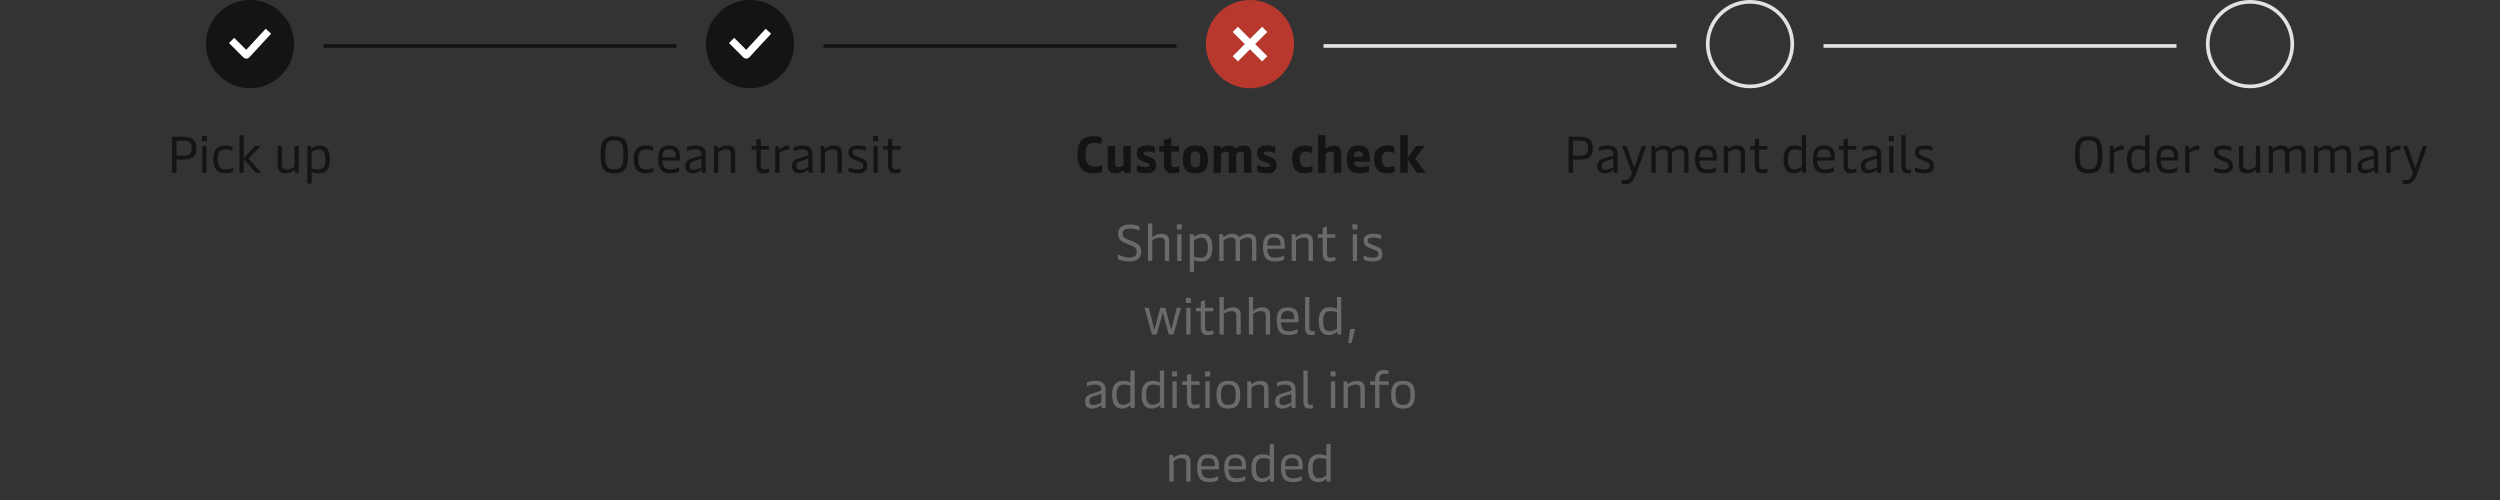 <svg width="680" height="136" viewBox="0 0 680 136" fill="none" xmlns="http://www.w3.org/2000/svg">
<rect x="0" y="0" width="680" height="136" fill="#333333" stroke="none"/>
<g clip-path="url(#clip0_64_16151)">
<g clip-path="url(#clip1_64_16151)">
<circle cx="68" cy="12" r="12" fill="#141414"/>
<path d="M63 11L66.926 14.926C66.967 14.967 67.032 14.965 67.071 14.924L73 8.5" stroke="white" stroke-width="2"/>
</g>
<rect x="88" y="12" width="48" height="1" fill="#141414"/>
<path d="M49.618 37.2C52.138 37.2 53.398 37.9 53.398 40.322C53.398 42.744 52.138 43.416 49.618 43.416H48.008V47H46.804V37.2H49.618ZM48.008 42.38H49.478C51.41 42.38 52.138 42.016 52.138 40.322C52.138 38.614 51.41 38.25 49.478 38.25H48.008V42.38ZM56.277 37.018V38.404H54.919V37.018H56.277ZM56.179 39.72V47H55.017V39.72H56.179ZM61.292 47.14C59.136 47.14 58.016 46.062 58.016 43.262C58.016 40.392 59.486 39.58 61.39 39.58C62.174 39.58 62.86 39.762 63.252 39.958V41.05C62.888 40.868 62.23 40.616 61.418 40.616C59.962 40.616 59.234 41.232 59.234 43.262C59.234 45.544 60.06 46.104 61.46 46.104C62.23 46.104 63.014 45.838 63.392 45.6V46.678C63.056 46.874 62.258 47.14 61.292 47.14ZM66.298 47H65.136V36.78H66.298V42.996L69.42 39.72H70.89L67.6 43.108L71.1 47H69.602L66.298 43.262V47ZM80.102 45.32V39.72H81.264V47H80.284L80.172 46.384C80.158 46.286 80.13 46.258 80.088 46.258C80.046 46.258 79.99 46.286 79.85 46.398C79.43 46.72 78.716 47.14 77.638 47.14C76.224 47.14 75.51 46.482 75.51 44.998V39.72H76.672V44.746C76.672 45.838 77.204 46.104 77.988 46.104C78.94 46.104 79.696 45.642 80.102 45.32ZM86.953 39.58C88.507 39.58 89.725 40.42 89.725 43.36C89.725 46.16 88.549 47.14 86.673 47.14C85.847 47.14 85.203 46.944 84.755 46.706V49.94H83.593V39.72H84.601L84.685 40.336C84.699 40.42 84.713 40.462 84.755 40.462C84.783 40.462 84.825 40.448 84.895 40.378C85.189 40.112 85.945 39.58 86.953 39.58ZM86.701 40.616C85.875 40.616 85.119 41.092 84.755 41.4V45.782C85.091 45.95 85.707 46.104 86.449 46.104C87.891 46.104 88.507 45.418 88.507 43.36C88.507 41.302 87.807 40.616 86.701 40.616Z" fill="#141414"/>
</g>
<g clip-path="url(#clip2_64_16151)">
<rect x="136" y="12" width="48" height="1" fill="#141414"/>
<g clip-path="url(#clip3_64_16151)">
<circle cx="204" cy="12" r="12" fill="#141414"/>
<path d="M199 11L202.926 14.926C202.967 14.967 203.032 14.965 203.071 14.924L209 8.5" stroke="white" stroke-width="2"/>
</g>
<rect x="224" y="12" width="48" height="1" fill="#141414"/>
<path d="M167.09 47.14C164.304 47.14 163.366 45.894 163.366 42.1C163.366 38.362 164.262 37.06 167.09 37.06C169.918 37.06 170.814 38.362 170.814 42.1C170.814 45.894 169.876 47.14 167.09 47.14ZM167.09 46.034C169.008 46.034 169.568 45.292 169.568 42.1C169.568 38.922 169.008 38.166 167.09 38.166C165.158 38.166 164.612 38.922 164.612 42.1C164.612 45.292 165.158 46.034 167.09 46.034ZM175.65 47.14C173.494 47.14 172.374 46.062 172.374 43.262C172.374 40.392 173.844 39.58 175.748 39.58C176.532 39.58 177.218 39.762 177.61 39.958V41.05C177.246 40.868 176.588 40.616 175.776 40.616C174.32 40.616 173.592 41.232 173.592 43.262C173.592 45.544 174.418 46.104 175.818 46.104C176.588 46.104 177.372 45.838 177.75 45.6V46.678C177.414 46.874 176.616 47.14 175.65 47.14ZM184.94 42.632V43.668H180.166C180.236 45.474 180.908 46.104 182.336 46.104C183.4 46.104 184.254 45.754 184.716 45.502V46.608C184.296 46.832 183.498 47.14 182.28 47.14C179.928 47.14 179.018 45.894 179.018 43.178C179.018 40.518 180.082 39.58 182.07 39.58C184.044 39.58 184.94 40.616 184.94 42.632ZM180.152 42.8H183.806V42.394C183.806 41.204 183.232 40.588 182.042 40.588C180.768 40.588 180.222 41.078 180.152 42.8ZM188.389 47.14C187.003 47.14 186.415 46.496 186.415 45.138C186.415 43.85 187.045 43.416 188.627 42.94L190.811 42.268V41.918C190.811 41.246 190.503 40.616 189.145 40.616C188.165 40.616 187.339 40.896 186.905 41.092V40.042C187.437 39.818 188.235 39.58 189.313 39.58C191.161 39.58 191.973 40.434 191.973 41.932V47H190.979L190.895 46.384C190.881 46.286 190.853 46.272 190.811 46.272C190.769 46.272 190.727 46.286 190.643 46.356C190.251 46.636 189.355 47.14 188.389 47.14ZM188.641 46.174C189.467 46.174 190.251 45.782 190.811 45.46V43.15L188.753 43.808C187.815 44.116 187.591 44.396 187.591 45.068C187.591 45.838 187.871 46.174 188.641 46.174ZM195.366 47H194.204V39.72H195.198L195.296 40.35C195.31 40.448 195.338 40.476 195.38 40.476C195.422 40.476 195.478 40.448 195.618 40.336C196.038 40 196.752 39.58 197.83 39.58C199.244 39.58 199.972 40.224 199.972 41.722V47H198.796V41.974C198.796 40.882 198.278 40.616 197.48 40.616C196.528 40.616 195.772 41.092 195.366 41.414V47ZM207.715 47.14C206.385 47.14 205.755 46.482 205.755 44.858V40.686H204.453V39.72H205.755V37.984L206.917 37.648V39.72H209.171V40.686H206.917V44.816C206.917 45.964 207.393 46.104 207.897 46.104C208.359 46.104 208.891 46.006 209.199 45.894V46.888C208.863 47 208.303 47.14 207.715 47.14ZM212.018 47H210.856V39.72H211.836L211.934 40.448C211.948 40.56 211.99 40.602 212.046 40.602C212.088 40.602 212.13 40.574 212.214 40.504C212.634 40.126 213.376 39.58 214.314 39.58C214.426 39.58 214.594 39.594 214.678 39.622V40.728C213.81 40.658 212.788 40.966 212.018 41.61V47ZM217.414 47.14C216.028 47.14 215.44 46.496 215.44 45.138C215.44 43.85 216.07 43.416 217.652 42.94L219.836 42.268V41.918C219.836 41.246 219.528 40.616 218.17 40.616C217.19 40.616 216.364 40.896 215.93 41.092V40.042C216.462 39.818 217.26 39.58 218.338 39.58C220.186 39.58 220.998 40.434 220.998 41.932V47H220.004L219.92 46.384C219.906 46.286 219.878 46.272 219.836 46.272C219.794 46.272 219.752 46.286 219.668 46.356C219.276 46.636 218.38 47.14 217.414 47.14ZM217.666 46.174C218.492 46.174 219.276 45.782 219.836 45.46V43.15L217.778 43.808C216.84 44.116 216.616 44.396 216.616 45.068C216.616 45.838 216.896 46.174 217.666 46.174ZM224.391 47H223.229V39.72H224.223L224.321 40.35C224.335 40.448 224.363 40.476 224.405 40.476C224.447 40.476 224.503 40.448 224.643 40.336C225.063 40 225.777 39.58 226.855 39.58C228.269 39.58 228.997 40.224 228.997 41.722V47H227.821V41.974C227.821 40.882 227.303 40.616 226.505 40.616C225.553 40.616 224.797 41.092 224.391 41.414V47ZM233.201 47.14C232.025 47.14 231.185 46.818 230.765 46.636V45.502C231.353 45.81 232.207 46.104 233.201 46.104C234.419 46.104 234.783 45.698 234.783 45.096C234.783 44.424 234.363 44.214 233.551 43.906L232.585 43.528C231.269 43.024 230.765 42.548 230.765 41.456C230.765 40.21 231.591 39.58 233.439 39.58C234.391 39.58 235.175 39.79 235.525 39.958V41.036C235.203 40.84 234.349 40.602 233.383 40.602C232.263 40.602 231.857 40.882 231.857 41.442C231.857 42.002 232.207 42.212 232.949 42.506L233.957 42.898C235.259 43.402 235.875 43.794 235.875 45.082C235.875 46.44 235.105 47.14 233.201 47.14ZM238.843 37.018V38.404H237.485V37.018H238.843ZM238.745 39.72V47H237.583V39.72H238.745ZM243.48 47.14C242.15 47.14 241.52 46.482 241.52 44.858V40.686H240.218V39.72H241.52V37.984L242.682 37.648V39.72H244.936V40.686H242.682V44.816C242.682 45.964 243.158 46.104 243.662 46.104C244.124 46.104 244.656 46.006 244.964 45.894V46.888C244.628 47 244.068 47.14 243.48 47.14Z" fill="#141414"/>
</g>
<g clip-path="url(#clip4_64_16151)">
<rect x="272" y="12" width="48" height="1" fill="#141414"/>
<g clip-path="url(#clip5_64_16151)">
<circle cx="340" cy="12" r="12" fill="#B8382D"/>
<path d="M336 16L340 12M340 12L344 8M340 12L336 8M340 12L344 16" stroke="white" stroke-width="2"/>
</g>
<path d="M360 12H408V13H360V12Z" fill="#E2E2E2"/>
<path d="M297.429 47.14C295.049 47.14 293.075 46.104 293.075 42.086C293.075 38.446 294.503 37.06 297.513 37.06C298.535 37.06 299.263 37.242 299.627 37.396V39.202C299.333 39.076 298.661 38.88 297.751 38.88C295.959 38.88 295.245 39.636 295.245 42.058C295.245 44.774 296.267 45.32 297.751 45.32C298.591 45.32 299.431 45.082 299.739 44.9V46.762C299.389 46.916 298.451 47.14 297.429 47.14ZM307.581 39.72V47H305.803L305.663 46.454C305.635 46.356 305.621 46.314 305.565 46.314C305.523 46.314 305.467 46.342 305.355 46.44C304.935 46.79 304.361 47.14 303.255 47.14C301.897 47.14 301.295 46.3 301.295 45.124V39.72H303.311V44.648C303.311 45.348 303.717 45.46 304.221 45.46C304.697 45.46 305.229 45.194 305.565 44.942V39.72H307.581ZM311.712 47.14C310.48 47.14 309.696 46.86 309.22 46.65V44.858C310.046 45.25 310.676 45.46 311.628 45.46C312.552 45.46 312.65 45.222 312.65 44.914C312.65 44.634 312.538 44.508 311.838 44.242L310.858 43.878C309.71 43.458 309.206 42.912 309.206 41.694C309.206 40.224 310.004 39.58 312.09 39.58C312.986 39.58 313.798 39.762 314.12 39.916V41.638C313.742 41.428 312.86 41.204 311.978 41.204C311.264 41.204 311.012 41.33 311.012 41.694C311.012 42.016 311.236 42.128 311.6 42.268L312.664 42.66C314.008 43.164 314.47 43.64 314.47 44.858C314.47 46.454 313.644 47.14 311.712 47.14ZM318.922 47.14C317.144 47.14 316.584 46.174 316.584 44.522V41.26H315.31V39.72H316.584V38.082L318.6 37.494V39.72H320.672V41.26H318.6V44.452C318.6 45.306 318.936 45.46 319.412 45.46C319.874 45.46 320.434 45.362 320.728 45.25V46.86C320.364 46.972 319.636 47.14 318.922 47.14ZM325.13 47.14C322.932 47.14 321.714 46.244 321.714 43.36C321.714 40.462 322.932 39.58 325.13 39.58C327.342 39.58 328.56 40.462 328.56 43.36C328.56 46.244 327.342 47.14 325.13 47.14ZM325.13 45.53C326.068 45.53 326.46 45.11 326.46 43.36C326.46 41.61 326.068 41.19 325.13 41.19C324.206 41.19 323.814 41.61 323.814 43.36C323.814 45.11 324.206 45.53 325.13 45.53ZM330.103 47V39.72H331.951L332.021 40.266C332.035 40.364 332.063 40.406 332.119 40.406C332.161 40.406 332.217 40.378 332.329 40.28C332.749 39.93 333.379 39.58 334.289 39.58C335.171 39.58 335.661 39.916 335.871 40.224C335.955 40.336 335.997 40.42 336.109 40.42C336.193 40.42 336.291 40.336 336.389 40.252C336.865 39.846 337.509 39.58 338.419 39.58C339.777 39.58 340.379 40.42 340.379 41.596V47H338.363V42.072C338.363 41.372 337.957 41.26 337.579 41.26C337.117 41.26 336.585 41.526 336.249 41.778V41.988V47H334.233V42.072C334.233 41.372 333.827 41.26 333.449 41.26C332.987 41.26 332.455 41.526 332.119 41.778V47H330.103ZM344.456 47.14C343.224 47.14 342.44 46.86 341.964 46.65V44.858C342.79 45.25 343.42 45.46 344.372 45.46C345.296 45.46 345.394 45.222 345.394 44.914C345.394 44.634 345.282 44.508 344.582 44.242L343.602 43.878C342.454 43.458 341.95 42.912 341.95 41.694C341.95 40.224 342.748 39.58 344.834 39.58C345.73 39.58 346.542 39.762 346.864 39.916V41.638C346.486 41.428 345.604 41.204 344.722 41.204C344.008 41.204 343.756 41.33 343.756 41.694C343.756 42.016 343.98 42.128 344.344 42.268L345.408 42.66C346.752 43.164 347.214 43.64 347.214 44.858C347.214 46.454 346.388 47.14 344.456 47.14ZM354.895 47.14C352.781 47.14 351.437 46.104 351.437 43.248C351.437 40.49 352.949 39.58 355.077 39.58C355.861 39.58 356.463 39.706 356.911 39.916V41.652C356.519 41.47 355.987 41.26 355.259 41.26C354.139 41.26 353.537 41.708 353.537 43.248C353.537 45.166 354.279 45.46 355.329 45.46C355.959 45.46 356.589 45.236 356.995 45.054V46.748C356.645 46.93 355.945 47.14 354.895 47.14ZM362.853 39.58C364.211 39.58 364.813 40.42 364.813 41.596V47H362.797V42.072C362.797 41.372 362.391 41.26 361.887 41.26C361.411 41.26 360.879 41.526 360.543 41.778V47H358.527V36.78H360.543V40.378C360.879 40.14 361.719 39.58 362.853 39.58ZM369.868 47.14C367.348 47.14 366.298 45.74 366.298 43.234C366.298 40.616 367.502 39.58 369.462 39.58C371.912 39.58 372.598 40.896 372.598 43.206V43.976H368.23C368.328 45.096 368.888 45.46 370.05 45.46C370.904 45.46 371.856 45.18 372.402 44.97V46.65C371.94 46.874 371.03 47.14 369.868 47.14ZM368.23 42.66H370.666V42.45C370.666 41.694 370.456 41.162 369.462 41.162C368.608 41.162 368.286 41.568 368.23 42.66ZM377.234 47.14C375.12 47.14 373.776 46.104 373.776 43.248C373.776 40.49 375.288 39.58 377.416 39.58C378.2 39.58 378.802 39.706 379.25 39.916V41.652C378.858 41.47 378.326 41.26 377.598 41.26C376.478 41.26 375.876 41.708 375.876 43.248C375.876 45.166 376.618 45.46 377.668 45.46C378.298 45.46 378.928 45.236 379.334 45.054V46.748C378.984 46.93 378.284 47.14 377.234 47.14ZM380.867 47V36.78H382.883V42.94L385.179 39.72H387.489L384.941 43.094L387.741 47H385.389L382.883 43.332V47H380.867Z" fill="#141414"/>
<path d="M307.055 71.14C305.599 71.14 304.507 70.692 304.073 70.454V69.166C304.731 69.544 305.879 70.048 307.055 70.048C308.665 70.048 309.183 69.488 309.183 68.48C309.183 67.528 308.777 67.178 307.685 66.758L306.103 66.142C304.633 65.568 304.143 64.812 304.143 63.51C304.143 62.152 304.969 61.06 307.321 61.06C308.777 61.06 309.645 61.41 309.939 61.578V62.726C309.631 62.558 308.665 62.152 307.321 62.152C305.907 62.152 305.375 62.6 305.375 63.51C305.375 64.462 305.837 64.784 306.901 65.19L308.245 65.722C309.813 66.338 310.401 67.038 310.401 68.508C310.401 70.146 309.351 71.14 307.055 71.14ZM315.886 63.58C317.3 63.58 318.028 64.224 318.028 65.722V71H316.852V65.974C316.852 64.882 316.334 64.616 315.536 64.616C314.584 64.616 313.828 65.078 313.422 65.4V71H312.26V60.78H313.422V64.504C313.716 64.266 314.64 63.58 315.886 63.58ZM320.188 71V63.72H321.35V71H320.188ZM320.09 62.404V61.018H321.448V62.404H320.09ZM326.981 63.58C328.535 63.58 329.753 64.42 329.753 67.36C329.753 70.16 328.577 71.14 326.701 71.14C325.875 71.14 325.231 70.944 324.783 70.706V73.94H323.621V63.72H324.629L324.713 64.336C324.727 64.42 324.741 64.462 324.783 64.462C324.811 64.462 324.853 64.448 324.923 64.378C325.217 64.112 325.973 63.58 326.981 63.58ZM326.729 64.616C325.903 64.616 325.147 65.092 324.783 65.4V69.782C325.119 69.95 325.735 70.104 326.477 70.104C327.919 70.104 328.535 69.418 328.535 67.36C328.535 65.302 327.835 64.616 326.729 64.616ZM331.646 71V63.72H332.654L332.738 64.336C332.752 64.434 332.78 64.462 332.822 64.462C332.864 64.462 332.92 64.434 333.06 64.322C333.48 64 334.11 63.58 335.16 63.58C336.014 63.58 336.602 63.902 336.91 64.322C336.966 64.406 337.022 64.49 337.106 64.49C337.162 64.49 337.218 64.448 337.33 64.364C337.694 64.098 338.45 63.58 339.598 63.58C341.012 63.58 341.726 64.224 341.726 65.722V71H340.564V65.974C340.564 64.882 340.032 64.616 339.276 64.616C338.436 64.616 337.68 65.064 337.246 65.414C337.26 65.54 337.274 65.694 337.274 65.848V71H336.098V65.974C336.098 64.882 335.58 64.616 334.824 64.616C333.872 64.616 333.214 65.078 332.808 65.4V71H331.646ZM346.793 71.14C344.441 71.14 343.531 69.894 343.531 67.178C343.531 64.518 344.595 63.58 346.583 63.58C348.557 63.58 349.453 64.616 349.453 66.632V67.668H344.679C344.749 69.46 345.421 70.104 346.849 70.104C347.913 70.104 348.767 69.754 349.229 69.502V70.608C348.809 70.832 348.011 71.14 346.793 71.14ZM344.665 66.8H348.319V66.394C348.319 65.204 347.745 64.588 346.555 64.588C345.281 64.588 344.735 65.078 344.665 66.8ZM351.348 71V63.72H352.342L352.44 64.35C352.454 64.448 352.482 64.476 352.524 64.476C352.566 64.476 352.622 64.448 352.762 64.336C353.182 64 353.896 63.58 354.974 63.58C356.388 63.58 357.116 64.224 357.116 65.722V71H355.94V65.974C355.94 64.882 355.422 64.616 354.624 64.616C353.672 64.616 352.916 65.092 352.51 65.414V71H351.348ZM361.728 71.14C360.398 71.14 359.768 70.482 359.768 68.858V64.686H358.466V63.72H359.768V61.984L360.93 61.648V63.72H363.184V64.686H360.93V68.816C360.93 69.964 361.406 70.104 361.91 70.104C362.372 70.104 362.904 70.006 363.212 69.894V70.888C362.876 71 362.316 71.14 361.728 71.14ZM367.944 71V63.72H369.106V71H367.944ZM367.846 62.404V61.018H369.204V62.404H367.846ZM373.351 71.14C372.175 71.14 371.335 70.818 370.915 70.636V69.502C371.503 69.81 372.357 70.104 373.351 70.104C374.569 70.104 374.933 69.698 374.933 69.096C374.933 68.424 374.513 68.214 373.701 67.906L372.735 67.528C371.419 67.024 370.915 66.548 370.915 65.456C370.915 64.21 371.741 63.58 373.589 63.58C374.541 63.58 375.325 63.79 375.675 63.958V65.036C375.353 64.84 374.499 64.602 373.533 64.602C372.413 64.602 372.007 64.882 372.007 65.442C372.007 66.002 372.357 66.212 373.099 66.506L374.107 66.898C375.409 67.402 376.025 67.794 376.025 69.082C376.025 70.44 375.255 71.14 373.351 71.14ZM313.355 91L311.297 83.72H312.473L314.013 89.74L315.581 83.72H316.967L318.563 89.726L320.075 83.72H321.237L319.179 91H317.919L316.281 85.008L314.615 91H313.355ZM322.662 91V83.72H323.824V91H322.662ZM322.564 82.404V81.018H323.922V82.404H322.564ZM328.56 91.14C327.23 91.14 326.6 90.482 326.6 88.858V84.686H325.298V83.72H326.6V81.984L327.762 81.648V83.72H330.016V84.686H327.762V88.816C327.762 89.964 328.238 90.104 328.742 90.104C329.204 90.104 329.736 90.006 330.044 89.894V90.888C329.708 91 329.148 91.14 328.56 91.14ZM335.327 83.58C336.741 83.58 337.469 84.224 337.469 85.722V91H336.293V85.974C336.293 84.882 335.775 84.616 334.977 84.616C334.025 84.616 333.269 85.078 332.863 85.4V91H331.701V80.78H332.863V84.504C333.157 84.266 334.081 83.58 335.327 83.58ZM343.325 83.58C344.739 83.58 345.467 84.224 345.467 85.722V91H344.291V85.974C344.291 84.882 343.773 84.616 342.975 84.616C342.023 84.616 341.267 85.078 340.861 85.4V91H339.699V80.78H340.861V84.504C341.155 84.266 342.079 83.58 343.325 83.58ZM350.525 91.14C348.173 91.14 347.263 89.894 347.263 87.178C347.263 84.518 348.327 83.58 350.315 83.58C352.289 83.58 353.185 84.616 353.185 86.632V87.668H348.411C348.481 89.46 349.153 90.104 350.581 90.104C351.645 90.104 352.499 89.754 352.961 89.502V90.608C352.541 90.832 351.743 91.14 350.525 91.14ZM348.397 86.8H352.051V86.394C352.051 85.204 351.477 84.588 350.287 84.588C349.013 84.588 348.467 85.078 348.397 86.8ZM356.578 91.14C355.626 91.14 354.982 90.552 354.982 89.418V80.78H356.144V89.222C356.144 89.852 356.382 90.132 356.872 90.132C357.124 90.132 357.334 90.104 357.572 90.048V91.028C357.278 91.112 356.956 91.14 356.578 91.14ZM361.465 91.14C359.897 91.14 358.693 90.3 358.693 87.36C358.693 84.56 359.869 83.58 361.745 83.58C362.571 83.58 363.201 83.776 363.663 84.014V80.78H364.825V91H363.817L363.733 90.384C363.719 90.3 363.705 90.258 363.649 90.258C363.621 90.258 363.593 90.272 363.523 90.342C363.229 90.608 362.473 91.14 361.465 91.14ZM361.703 90.104C362.543 90.104 363.285 89.628 363.663 89.32V84.938C363.327 84.77 362.711 84.616 361.969 84.616C360.527 84.616 359.911 85.302 359.911 87.36C359.911 89.418 360.611 90.104 361.703 90.104ZM367.586 93.324H366.718L367.222 89.488H368.608L367.586 93.324ZM297.113 111.14C295.727 111.14 295.139 110.496 295.139 109.138C295.139 107.85 295.769 107.416 297.351 106.94L299.535 106.268V105.918C299.535 105.246 299.227 104.616 297.869 104.616C296.889 104.616 296.063 104.896 295.629 105.092V104.042C296.161 103.818 296.959 103.58 298.037 103.58C299.885 103.58 300.697 104.434 300.697 105.932V111H299.703L299.619 110.384C299.605 110.286 299.577 110.272 299.535 110.272C299.493 110.272 299.451 110.286 299.367 110.356C298.975 110.636 298.079 111.14 297.113 111.14ZM297.365 110.174C298.191 110.174 298.975 109.782 299.535 109.46V107.15L297.477 107.808C296.539 108.116 296.315 108.396 296.315 109.068C296.315 109.838 296.595 110.174 297.365 110.174ZM305.267 111.14C303.699 111.14 302.495 110.3 302.495 107.36C302.495 104.56 303.671 103.58 305.547 103.58C306.373 103.58 307.003 103.776 307.465 104.014V100.78H308.627V111H307.619L307.535 110.384C307.521 110.3 307.507 110.258 307.451 110.258C307.423 110.258 307.395 110.272 307.325 110.342C307.031 110.608 306.275 111.14 305.267 111.14ZM305.505 110.104C306.345 110.104 307.087 109.628 307.465 109.32V104.938C307.129 104.77 306.513 104.616 305.771 104.616C304.329 104.616 303.713 105.302 303.713 107.36C303.713 109.418 304.413 110.104 305.505 110.104ZM313.292 111.14C311.724 111.14 310.52 110.3 310.52 107.36C310.52 104.56 311.696 103.58 313.572 103.58C314.398 103.58 315.028 103.776 315.49 104.014V100.78H316.652V111H315.644L315.56 110.384C315.546 110.3 315.532 110.258 315.476 110.258C315.448 110.258 315.42 110.272 315.35 110.342C315.056 110.608 314.3 111.14 313.292 111.14ZM313.53 110.104C314.37 110.104 315.112 109.628 315.49 109.32V104.938C315.154 104.77 314.538 104.616 313.796 104.616C312.354 104.616 311.738 105.302 311.738 107.36C311.738 109.418 312.438 110.104 313.53 110.104ZM318.909 111V103.72H320.071V111H318.909ZM318.811 102.404V101.018H320.169V102.404H318.811ZM324.807 111.14C323.477 111.14 322.847 110.482 322.847 108.858V104.686H321.545V103.72H322.847V101.984L324.009 101.648V103.72H326.263V104.686H324.009V108.816C324.009 109.964 324.485 110.104 324.989 110.104C325.451 110.104 325.983 110.006 326.291 109.894V110.888C325.955 111 325.395 111.14 324.807 111.14ZM327.878 111V103.72H329.04V111H327.878ZM327.78 102.404V101.018H329.138V102.404H327.78ZM334.111 111.14C331.941 111.14 330.877 110.09 330.877 107.36C330.877 104.63 331.941 103.58 334.111 103.58C336.295 103.58 337.359 104.63 337.359 107.36C337.359 110.09 336.295 111.14 334.111 111.14ZM334.111 110.132C335.567 110.132 336.141 109.376 336.141 107.36C336.141 105.358 335.567 104.588 334.111 104.588C332.669 104.588 332.095 105.358 332.095 107.36C332.095 109.376 332.669 110.132 334.111 110.132ZM339.255 111V103.72H340.249L340.347 104.35C340.361 104.448 340.389 104.476 340.431 104.476C340.473 104.476 340.529 104.448 340.669 104.336C341.089 104 341.803 103.58 342.881 103.58C344.295 103.58 345.023 104.224 345.023 105.722V111H343.847V105.974C343.847 104.882 343.329 104.616 342.531 104.616C341.579 104.616 340.823 105.092 340.417 105.414V111H339.255ZM348.807 111.14C347.421 111.14 346.833 110.496 346.833 109.138C346.833 107.85 347.463 107.416 349.045 106.94L351.229 106.268V105.918C351.229 105.246 350.921 104.616 349.563 104.616C348.583 104.616 347.757 104.896 347.323 105.092V104.042C347.855 103.818 348.653 103.58 349.731 103.58C351.579 103.58 352.391 104.434 352.391 105.932V111H351.397L351.313 110.384C351.299 110.286 351.271 110.272 351.229 110.272C351.187 110.272 351.145 110.286 351.061 110.356C350.669 110.636 349.773 111.14 348.807 111.14ZM349.059 110.174C349.885 110.174 350.669 109.782 351.229 109.46V107.15L349.171 107.808C348.233 108.116 348.009 108.396 348.009 109.068C348.009 109.838 348.289 110.174 349.059 110.174ZM356.12 111.14C355.168 111.14 354.524 110.552 354.524 109.418V100.78H355.686V109.222C355.686 109.852 355.924 110.132 356.414 110.132C356.666 110.132 356.876 110.104 357.114 110.048V111.028C356.82 111.112 356.498 111.14 356.12 111.14ZM362.017 111V103.72H363.179V111H362.017ZM361.919 102.404V101.018H363.277V102.404H361.919ZM365.45 111V103.72H366.444L366.542 104.35C366.556 104.448 366.584 104.476 366.626 104.476C366.668 104.476 366.724 104.448 366.864 104.336C367.284 104 367.998 103.58 369.076 103.58C370.49 103.58 371.218 104.224 371.218 105.722V111H370.042V105.974C370.042 104.882 369.524 104.616 368.726 104.616C367.774 104.616 367.018 105.092 366.612 105.414V111H365.45ZM374.036 103.146C374.036 101.872 374.54 100.64 376.528 100.64C376.934 100.64 377.34 100.696 377.662 100.808V101.788C377.41 101.704 376.976 101.648 376.626 101.648C375.73 101.648 375.198 102.026 375.198 103.118V103.72H377.732V104.686H375.198V111H374.036V104.686H372.664V103.72H374.036V103.146ZM381.621 111.14C379.451 111.14 378.387 110.09 378.387 107.36C378.387 104.63 379.451 103.58 381.621 103.58C383.805 103.58 384.869 104.63 384.869 107.36C384.869 110.09 383.805 111.14 381.621 111.14ZM381.621 110.132C383.077 110.132 383.651 109.376 383.651 107.36C383.651 105.358 383.077 104.588 381.621 104.588C380.179 104.588 379.605 105.358 379.605 107.36C379.605 109.376 380.179 110.132 381.621 110.132ZM318.063 131V123.72H319.057L319.155 124.35C319.169 124.448 319.197 124.476 319.239 124.476C319.281 124.476 319.337 124.448 319.477 124.336C319.897 124 320.611 123.58 321.689 123.58C323.103 123.58 323.831 124.224 323.831 125.722V131H322.655V125.974C322.655 124.882 322.137 124.616 321.339 124.616C320.387 124.616 319.631 125.092 319.225 125.414V131H318.063ZM328.889 131.14C326.537 131.14 325.627 129.894 325.627 127.178C325.627 124.518 326.691 123.58 328.679 123.58C330.653 123.58 331.549 124.616 331.549 126.632V127.668H326.775C326.845 129.46 327.517 130.104 328.945 130.104C330.009 130.104 330.863 129.754 331.325 129.502V130.608C330.905 130.832 330.107 131.14 328.889 131.14ZM326.761 126.8H330.415V126.394C330.415 125.204 329.841 124.588 328.651 124.588C327.377 124.588 326.831 125.078 326.761 126.8ZM336.272 131.14C333.92 131.14 333.01 129.894 333.01 127.178C333.01 124.518 334.074 123.58 336.062 123.58C338.036 123.58 338.932 124.616 338.932 126.632V127.668H334.158C334.228 129.46 334.9 130.104 336.328 130.104C337.392 130.104 338.246 129.754 338.708 129.502V130.608C338.288 130.832 337.49 131.14 336.272 131.14ZM334.144 126.8H337.798V126.394C337.798 125.204 337.224 124.588 336.034 124.588C334.76 124.588 334.214 125.078 334.144 126.8ZM343.165 131.14C341.597 131.14 340.393 130.3 340.393 127.36C340.393 124.56 341.569 123.58 343.445 123.58C344.271 123.58 344.901 123.776 345.363 124.014V120.78H346.525V131H345.517L345.433 130.384C345.419 130.3 345.405 130.258 345.349 130.258C345.321 130.258 345.293 130.272 345.223 130.342C344.929 130.608 344.173 131.14 343.165 131.14ZM343.403 130.104C344.243 130.104 344.985 129.628 345.363 129.32V124.938C345.027 124.77 344.411 124.616 343.669 124.616C342.227 124.616 341.611 125.302 341.611 127.36C341.611 129.418 342.311 130.104 343.403 130.104ZM351.68 131.14C349.328 131.14 348.418 129.894 348.418 127.178C348.418 124.518 349.482 123.58 351.47 123.58C353.444 123.58 354.34 124.616 354.34 126.632V127.668H349.566C349.636 129.46 350.308 130.104 351.736 130.104C352.8 130.104 353.654 129.754 354.116 129.502V130.608C353.696 130.832 352.898 131.14 351.68 131.14ZM349.552 126.8H353.206V126.394C353.206 125.204 352.632 124.588 351.442 124.588C350.168 124.588 349.622 125.078 349.552 126.8ZM358.573 131.14C357.005 131.14 355.801 130.3 355.801 127.36C355.801 124.56 356.977 123.58 358.853 123.58C359.679 123.58 360.309 123.776 360.771 124.014V120.78H361.933V131H360.925L360.841 130.384C360.827 130.3 360.813 130.258 360.757 130.258C360.729 130.258 360.701 130.272 360.631 130.342C360.337 130.608 359.581 131.14 358.573 131.14ZM358.811 130.104C359.651 130.104 360.393 129.628 360.771 129.32V124.938C360.435 124.77 359.819 124.616 359.077 124.616C357.635 124.616 357.019 125.302 357.019 127.36C357.019 129.418 357.719 130.104 358.811 130.104Z" fill="#6A6A6A"/>
</g>
<g clip-path="url(#clip6_64_16151)">
<path d="M408 12H456V13H408V12Z" fill="#E2E2E2"/>
<g clip-path="url(#clip7_64_16151)">
<circle cx="476" cy="12" r="11.5" stroke="#E2E2E2"/>
</g>
<path d="M496 12H544V13H496V12Z" fill="#E2E2E2"/>
<path d="M429.468 37.2C431.988 37.2 433.248 37.9 433.248 40.322C433.248 42.744 431.988 43.416 429.468 43.416H427.858V47H426.654V37.2H429.468ZM427.858 42.38H429.328C431.26 42.38 431.988 42.016 431.988 40.322C431.988 38.614 431.26 38.25 429.328 38.25H427.858V42.38ZM436.422 47.14C435.036 47.14 434.448 46.496 434.448 45.138C434.448 43.85 435.078 43.416 436.66 42.94L438.844 42.268V41.918C438.844 41.246 438.536 40.616 437.178 40.616C436.198 40.616 435.372 40.896 434.938 41.092V40.042C435.47 39.818 436.268 39.58 437.346 39.58C439.194 39.58 440.006 40.434 440.006 41.932V47H439.012L438.928 46.384C438.914 46.286 438.886 46.272 438.844 46.272C438.802 46.272 438.76 46.286 438.676 46.356C438.284 46.636 437.388 47.14 436.422 47.14ZM436.674 46.174C437.5 46.174 438.284 45.782 438.844 45.46V43.15L436.786 43.808C435.848 44.116 435.624 44.396 435.624 45.068C435.624 45.838 435.904 46.174 436.674 46.174ZM444.55 45.726L446.566 39.72H447.798L445.012 47.336C444.256 49.38 443.388 50.08 442.086 50.08C441.708 50.08 441.428 50.038 441.092 49.968V48.862C441.4 48.932 441.722 48.988 442.016 48.988C442.884 48.988 443.486 48.386 443.934 47.028L441.176 39.72H442.408L444.55 45.726ZM450.345 47H449.183V39.72H450.191L450.275 40.336C450.289 40.434 450.317 40.462 450.359 40.462C450.401 40.462 450.457 40.434 450.597 40.322C451.017 40 451.647 39.58 452.697 39.58C453.551 39.58 454.139 39.902 454.447 40.322C454.503 40.406 454.559 40.49 454.643 40.49C454.699 40.49 454.755 40.448 454.867 40.364C455.231 40.098 455.987 39.58 457.135 39.58C458.549 39.58 459.263 40.224 459.263 41.722V47H458.101V41.974C458.101 40.882 457.569 40.616 456.813 40.616C455.973 40.616 455.217 41.064 454.783 41.414C454.797 41.54 454.811 41.694 454.811 41.848V47H453.635V41.974C453.635 40.882 453.117 40.616 452.361 40.616C451.409 40.616 450.751 41.078 450.345 41.4V47ZM466.989 42.632V43.668H462.215C462.285 45.474 462.957 46.104 464.385 46.104C465.449 46.104 466.303 45.754 466.765 45.502V46.608C466.345 46.832 465.547 47.14 464.329 47.14C461.977 47.14 461.067 45.894 461.067 43.178C461.067 40.518 462.131 39.58 464.119 39.58C466.093 39.58 466.989 40.616 466.989 42.632ZM462.201 42.8H465.855V42.394C465.855 41.204 465.281 40.588 464.091 40.588C462.817 40.588 462.271 41.078 462.201 42.8ZM470.046 47H468.884V39.72H469.878L469.976 40.35C469.99 40.448 470.018 40.476 470.06 40.476C470.102 40.476 470.158 40.448 470.298 40.336C470.718 40 471.432 39.58 472.51 39.58C473.924 39.58 474.652 40.224 474.652 41.722V47H473.476V41.974C473.476 40.882 472.958 40.616 472.16 40.616C471.208 40.616 470.452 41.092 470.046 41.414V47ZM479.264 47.14C477.934 47.14 477.304 46.482 477.304 44.858V40.686H476.002V39.72H477.304V37.984L478.466 37.648V39.72H480.72V40.686H478.466V44.816C478.466 45.964 478.942 46.104 479.446 46.104C479.908 46.104 480.44 46.006 480.748 45.894V46.888C480.412 47 479.852 47.14 479.264 47.14ZM487.888 47.14C486.32 47.14 485.116 46.3 485.116 43.36C485.116 40.56 486.292 39.58 488.168 39.58C488.994 39.58 489.624 39.776 490.086 40.014V36.78H491.248V47H490.24L490.156 46.384C490.142 46.3 490.128 46.258 490.072 46.258C490.044 46.258 490.016 46.272 489.946 46.342C489.652 46.608 488.896 47.14 487.888 47.14ZM488.126 46.104C488.966 46.104 489.708 45.628 490.086 45.32V40.938C489.75 40.77 489.134 40.616 488.392 40.616C486.95 40.616 486.334 41.302 486.334 43.36C486.334 45.418 487.034 46.104 488.126 46.104ZM499.063 42.632V43.668H494.289C494.359 45.474 495.031 46.104 496.459 46.104C497.523 46.104 498.377 45.754 498.839 45.502V46.608C498.419 46.832 497.621 47.14 496.403 47.14C494.051 47.14 493.141 45.894 493.141 43.178C493.141 40.518 494.205 39.58 496.193 39.58C498.167 39.58 499.063 40.616 499.063 42.632ZM494.275 42.8H497.929V42.394C497.929 41.204 497.355 40.588 496.165 40.588C494.891 40.588 494.345 41.078 494.275 42.8ZM503.422 47.14C502.092 47.14 501.462 46.482 501.462 44.858V40.686H500.16V39.72H501.462V37.984L502.624 37.648V39.72H504.878V40.686H502.624V44.816C502.624 45.964 503.1 46.104 503.604 46.104C504.066 46.104 504.598 46.006 504.906 45.894V46.888C504.57 47 504.01 47.14 503.422 47.14ZM508.117 47.14C506.731 47.14 506.143 46.496 506.143 45.138C506.143 43.85 506.773 43.416 508.355 42.94L510.539 42.268V41.918C510.539 41.246 510.231 40.616 508.873 40.616C507.893 40.616 507.067 40.896 506.633 41.092V40.042C507.165 39.818 507.963 39.58 509.041 39.58C510.889 39.58 511.701 40.434 511.701 41.932V47H510.707L510.623 46.384C510.609 46.286 510.581 46.272 510.539 46.272C510.497 46.272 510.455 46.286 510.371 46.356C509.979 46.636 509.083 47.14 508.117 47.14ZM508.369 46.174C509.195 46.174 509.979 45.782 510.539 45.46V43.15L508.481 43.808C507.543 44.116 507.319 44.396 507.319 45.068C507.319 45.838 507.599 46.174 508.369 46.174ZM515.123 37.018V38.404H513.765V37.018H515.123ZM515.025 39.72V47H513.863V39.72H515.025ZM518.794 47.14C517.842 47.14 517.198 46.552 517.198 45.418V36.78H518.36V45.222C518.36 45.852 518.598 46.132 519.088 46.132C519.34 46.132 519.55 46.104 519.788 46.048V47.028C519.494 47.112 519.172 47.14 518.794 47.14ZM523.317 47.14C522.141 47.14 521.301 46.818 520.881 46.636V45.502C521.469 45.81 522.323 46.104 523.317 46.104C524.535 46.104 524.899 45.698 524.899 45.096C524.899 44.424 524.479 44.214 523.667 43.906L522.701 43.528C521.385 43.024 520.881 42.548 520.881 41.456C520.881 40.21 521.707 39.58 523.555 39.58C524.507 39.58 525.291 39.79 525.641 39.958V41.036C525.319 40.84 524.465 40.602 523.499 40.602C522.379 40.602 521.973 40.882 521.973 41.442C521.973 42.002 522.323 42.212 523.065 42.506L524.073 42.898C525.375 43.402 525.991 43.794 525.991 45.082C525.991 46.44 525.221 47.14 523.317 47.14Z" fill="#141414"/>
</g>
<g clip-path="url(#clip8_64_16151)">
<path d="M544 12H592V13H544V12Z" fill="#E2E2E2"/>
<g clip-path="url(#clip9_64_16151)">
<circle cx="612" cy="12" r="11.5" stroke="#E2E2E2"/>
</g>
<path d="M568.117 47.14C565.331 47.14 564.393 45.894 564.393 42.1C564.393 38.362 565.289 37.06 568.117 37.06C570.945 37.06 571.841 38.362 571.841 42.1C571.841 45.894 570.903 47.14 568.117 47.14ZM568.117 46.034C570.035 46.034 570.595 45.292 570.595 42.1C570.595 38.922 570.035 38.166 568.117 38.166C566.185 38.166 565.639 38.922 565.639 42.1C565.639 45.292 566.185 46.034 568.117 46.034ZM574.997 47H573.835V39.72H574.815L574.913 40.448C574.927 40.56 574.969 40.602 575.025 40.602C575.067 40.602 575.109 40.574 575.193 40.504C575.613 40.126 576.355 39.58 577.293 39.58C577.405 39.58 577.573 39.594 577.657 39.622V40.728C576.789 40.658 575.767 40.966 574.997 41.61V47ZM581.3 47.14C579.732 47.14 578.528 46.3 578.528 43.36C578.528 40.56 579.704 39.58 581.58 39.58C582.406 39.58 583.036 39.776 583.498 40.014V36.78H584.66V47H583.652L583.568 46.384C583.554 46.3 583.54 46.258 583.484 46.258C583.456 46.258 583.428 46.272 583.358 46.342C583.064 46.608 582.308 47.14 581.3 47.14ZM581.538 46.104C582.378 46.104 583.12 45.628 583.498 45.32V40.938C583.162 40.77 582.546 40.616 581.804 40.616C580.362 40.616 579.746 41.302 579.746 43.36C579.746 45.418 580.446 46.104 581.538 46.104ZM592.475 42.632V43.668H587.701C587.771 45.474 588.443 46.104 589.871 46.104C590.935 46.104 591.789 45.754 592.251 45.502V46.608C591.831 46.832 591.033 47.14 589.815 47.14C587.463 47.14 586.553 45.894 586.553 43.178C586.553 40.518 587.617 39.58 589.605 39.58C591.579 39.58 592.475 40.616 592.475 42.632ZM587.687 42.8H591.341V42.394C591.341 41.204 590.767 40.588 589.577 40.588C588.303 40.588 587.757 41.078 587.687 42.8ZM595.532 47H594.37V39.72H595.35L595.448 40.448C595.462 40.56 595.504 40.602 595.56 40.602C595.602 40.602 595.644 40.574 595.728 40.504C596.148 40.126 596.89 39.58 597.828 39.58C597.94 39.58 598.108 39.594 598.192 39.622V40.728C597.324 40.658 596.302 40.966 595.532 41.61V47ZM604.643 47.14C603.467 47.14 602.627 46.818 602.207 46.636V45.502C602.795 45.81 603.649 46.104 604.643 46.104C605.861 46.104 606.225 45.698 606.225 45.096C606.225 44.424 605.805 44.214 604.993 43.906L604.027 43.528C602.711 43.024 602.207 42.548 602.207 41.456C602.207 40.21 603.033 39.58 604.881 39.58C605.833 39.58 606.617 39.79 606.967 39.958V41.036C606.645 40.84 605.791 40.602 604.825 40.602C603.705 40.602 603.299 40.882 603.299 41.442C603.299 42.002 603.649 42.212 604.391 42.506L605.399 42.898C606.701 43.402 607.317 43.794 607.317 45.082C607.317 46.44 606.547 47.14 604.643 47.14ZM613.589 45.32V39.72H614.751V47H613.771L613.659 46.384C613.645 46.286 613.617 46.258 613.575 46.258C613.533 46.258 613.477 46.286 613.337 46.398C612.917 46.72 612.203 47.14 611.125 47.14C609.711 47.14 608.997 46.482 608.997 44.998V39.72H610.159V44.746C610.159 45.838 610.691 46.104 611.475 46.104C612.427 46.104 613.183 45.642 613.589 45.32ZM618.241 47H617.079V39.72H618.087L618.171 40.336C618.185 40.434 618.213 40.462 618.255 40.462C618.297 40.462 618.353 40.434 618.493 40.322C618.913 40 619.543 39.58 620.593 39.58C621.447 39.58 622.035 39.902 622.343 40.322C622.399 40.406 622.455 40.49 622.539 40.49C622.595 40.49 622.651 40.448 622.763 40.364C623.127 40.098 623.883 39.58 625.031 39.58C626.445 39.58 627.159 40.224 627.159 41.722V47H625.997V41.974C625.997 40.882 625.465 40.616 624.709 40.616C623.869 40.616 623.113 41.064 622.679 41.414C622.693 41.54 622.707 41.694 622.707 41.848V47H621.531V41.974C621.531 40.882 621.013 40.616 620.257 40.616C619.305 40.616 618.647 41.078 618.241 41.4V47ZM630.559 47H629.397V39.72H630.405L630.489 40.336C630.503 40.434 630.531 40.462 630.573 40.462C630.615 40.462 630.671 40.434 630.811 40.322C631.231 40 631.861 39.58 632.911 39.58C633.765 39.58 634.353 39.902 634.661 40.322C634.717 40.406 634.773 40.49 634.857 40.49C634.913 40.49 634.969 40.448 635.081 40.364C635.445 40.098 636.201 39.58 637.349 39.58C638.763 39.58 639.477 40.224 639.477 41.722V47H638.315V41.974C638.315 40.882 637.783 40.616 637.027 40.616C636.187 40.616 635.431 41.064 634.997 41.414C635.011 41.54 635.025 41.694 635.025 41.848V47H633.849V41.974C633.849 40.882 633.331 40.616 632.575 40.616C631.623 40.616 630.965 41.078 630.559 41.4V47ZM643.27 47.14C641.884 47.14 641.296 46.496 641.296 45.138C641.296 43.85 641.926 43.416 643.508 42.94L645.692 42.268V41.918C645.692 41.246 645.384 40.616 644.026 40.616C643.046 40.616 642.22 40.896 641.786 41.092V40.042C642.318 39.818 643.116 39.58 644.194 39.58C646.042 39.58 646.854 40.434 646.854 41.932V47H645.86L645.776 46.384C645.762 46.286 645.734 46.272 645.692 46.272C645.65 46.272 645.608 46.286 645.524 46.356C645.132 46.636 644.236 47.14 643.27 47.14ZM643.522 46.174C644.348 46.174 645.132 45.782 645.692 45.46V43.15L643.634 43.808C642.696 44.116 642.472 44.396 642.472 45.068C642.472 45.838 642.752 46.174 643.522 46.174ZM650.247 47H649.085V39.72H650.065L650.163 40.448C650.177 40.56 650.219 40.602 650.275 40.602C650.317 40.602 650.359 40.574 650.443 40.504C650.863 40.126 651.605 39.58 652.543 39.58C652.655 39.58 652.823 39.594 652.907 39.622V40.728C652.039 40.658 651.017 40.966 650.247 41.61V47ZM656.962 45.726L658.978 39.72H660.21L657.424 47.336C656.668 49.38 655.8 50.08 654.498 50.08C654.12 50.08 653.84 50.038 653.504 49.968V48.862C653.812 48.932 654.134 48.988 654.428 48.988C655.296 48.988 655.898 48.386 656.346 47.028L653.588 39.72H654.82L656.962 45.726Z" fill="#141414"/>
</g>
<defs>
<clipPath id="clip0_64_16151">
<rect width="136" height="52" fill="white"/>
</clipPath>
<clipPath id="clip1_64_16151">
<rect width="24" height="24" fill="white" transform="translate(56)"/>
</clipPath>
<clipPath id="clip2_64_16151">
<rect width="136" height="52" fill="white" transform="translate(136)"/>
</clipPath>
<clipPath id="clip3_64_16151">
<rect width="24" height="24" fill="white" transform="translate(192)"/>
</clipPath>
<clipPath id="clip4_64_16151">
<rect width="136" height="136" fill="white" transform="translate(272)"/>
</clipPath>
<clipPath id="clip5_64_16151">
<rect width="24" height="24" fill="white" transform="translate(328)"/>
</clipPath>
<clipPath id="clip6_64_16151">
<rect width="136" height="52" fill="white" transform="translate(408)"/>
</clipPath>
<clipPath id="clip7_64_16151">
<rect width="24" height="24" fill="white" transform="translate(464)"/>
</clipPath>
<clipPath id="clip8_64_16151">
<rect width="136" height="52" fill="white" transform="translate(544)"/>
</clipPath>
<clipPath id="clip9_64_16151">
<rect width="24" height="24" fill="white" transform="translate(600)"/>
</clipPath>
</defs>
</svg>
